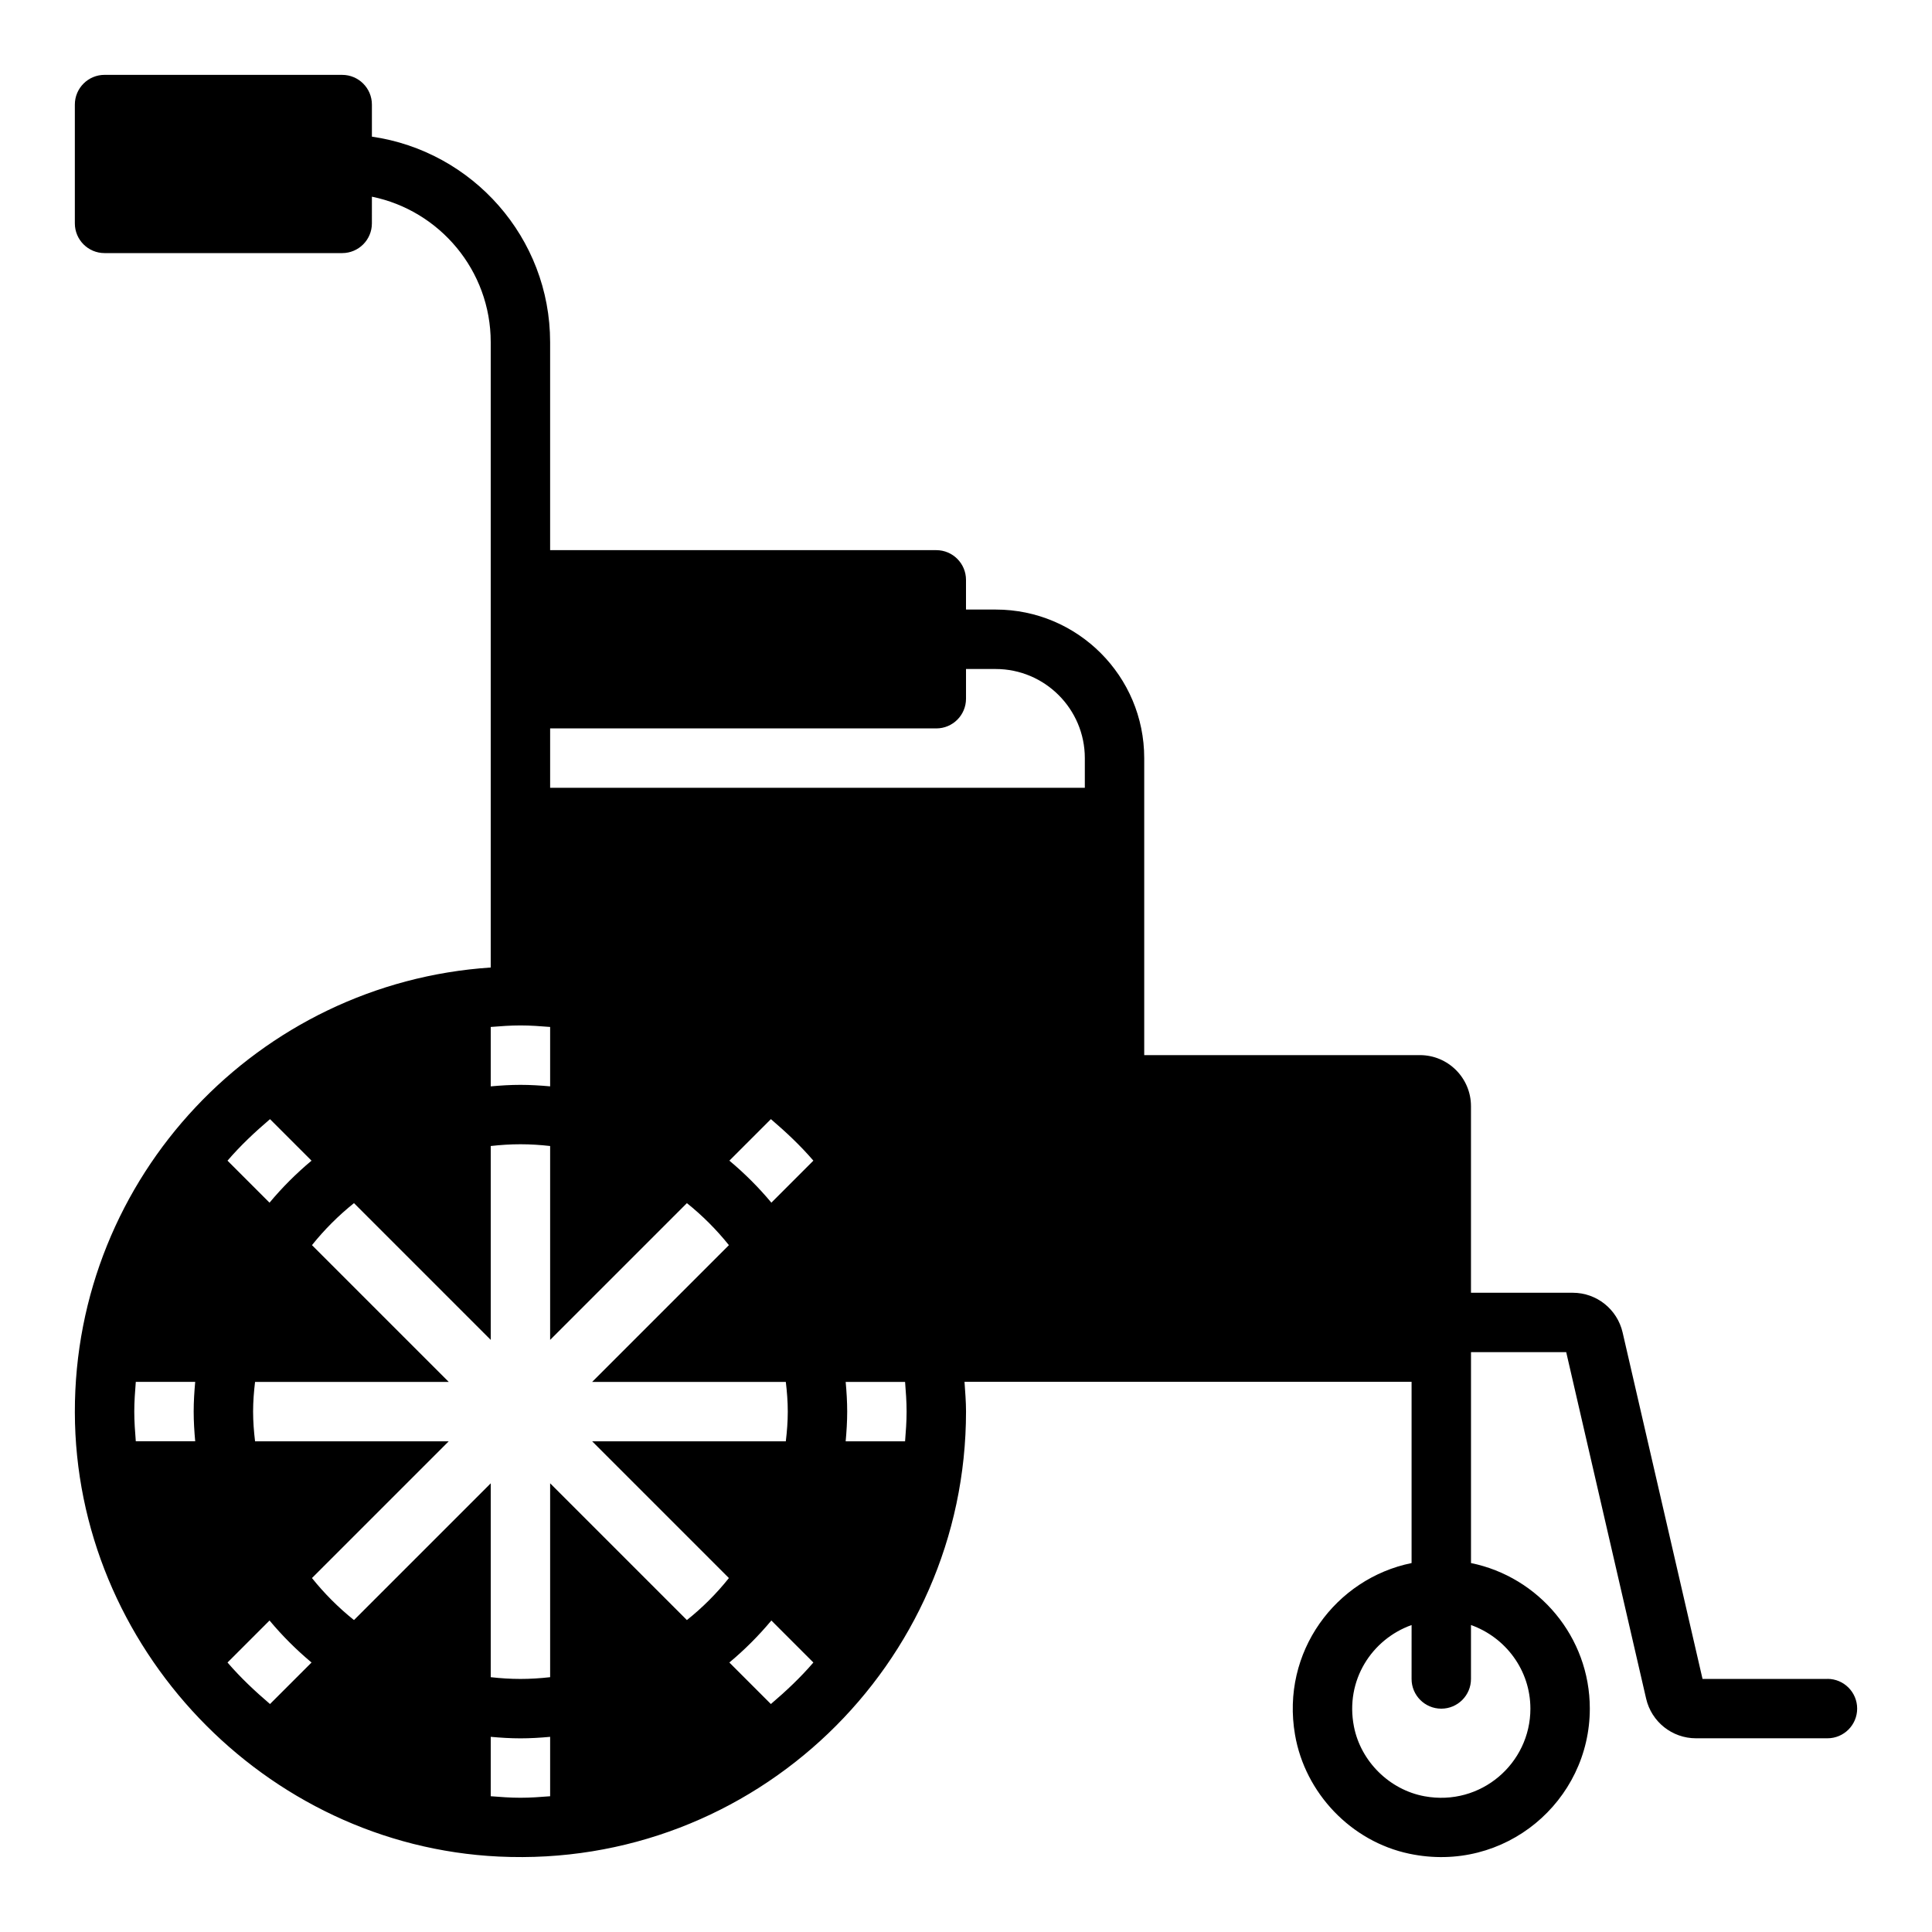 <?xml version="1.0" encoding="UTF-8"?>
<!-- Uploaded to: SVG Repo, www.svgrepo.com, Generator: SVG Repo Mixer Tools -->
<svg fill="#000000" width="800px" height="800px" version="1.1" viewBox="144 144 512 512" xmlns="http://www.w3.org/2000/svg">
 <path d="m628.29 588.93h-33.102l-21.184-91.836c-1.426-6.144-6.898-10.5-13.203-10.5h-26.977v-49.438c0-7.477-6.062-13.539-13.539-13.539h-73.055v-78.719c0-21.734-17.625-39.359-39.359-39.359h-7.871v-7.871c0-4.344-3.527-7.871-7.871-7.871l-102.34-0.004v-55.105c0-27.703-20.578-50.633-47.23-54.473v-8.5c0-4.344-3.527-7.871-7.871-7.871l-62.977-0.004c-4.348 0-7.875 3.527-7.875 7.875v31.488c0 4.344 3.527 7.871 7.871 7.871h62.977c4.344 0 7.871-3.527 7.871-7.871l0.004-7.078c17.941 3.66 31.488 19.555 31.488 38.566v165.71c-61.512 4.082-110.32 55.34-110.21 117.88 0.109 62.148 50.277 114.79 112.36 117.73 67.711 3.219 123.81-50.934 123.81-117.94 0-2.66-0.227-5.258-0.402-7.871h118.48v48.027c-20.09 4.094-34.668 23.539-30.891 45.5 2.668 15.5 14.887 28.293 30.277 31.527 25.387 5.344 47.848-13.988 47.848-38.461 0-19.004-13.547-34.906-31.488-38.566v-55.898h25.23l21.184 91.836c1.422 6.144 6.894 10.5 13.199 10.5h34.852c4.344 0 7.871-3.527 7.871-7.871 0-4.348-3.527-7.875-7.871-7.875zm-432.56-62.977h-15.742c-0.207-2.606-0.402-5.211-0.402-7.871s0.195-5.266 0.402-7.871h15.742c-0.234 2.598-0.402 5.211-0.402 7.871s0.168 5.273 0.402 7.871zm78.32-109.8c2.606-0.207 5.211-0.402 7.871-0.402 2.66 0 5.266 0.195 7.871 0.402v15.742c-2.598-0.234-5.211-0.398-7.871-0.398-2.66 0-5.273 0.164-7.871 0.402zm-58.496 24.434 11.004 11.004c-4.039 3.371-7.762 7.094-11.133 11.133l-11.133-11.133c3.426-3.996 7.262-7.594 11.262-11.004zm0 155c-4-3.418-7.832-7.016-11.258-11.004l11.133-11.133c3.371 4.039 7.094 7.762 11.133 11.133zm74.238 24.438c-2.606 0.203-5.211 0.398-7.871 0.398-2.66 0-5.266-0.195-7.871-0.402v-15.742c2.598 0.234 5.211 0.402 7.871 0.402 2.66 0 5.273-0.164 7.871-0.402zm36.242-46.691-36.242-36.242v51.379c-2.59 0.293-5.211 0.465-7.871 0.465-2.66 0-5.281-0.172-7.871-0.465v-51.379l-36.242 36.242c-4.109-3.289-7.84-7.023-11.133-11.133l36.242-36.242h-51.324c-0.309-2.59-0.52-5.203-0.52-7.871s0.211-5.281 0.52-7.871h51.324l-36.242-36.242c3.289-4.109 7.023-7.84 11.133-11.133l36.242 36.242v-51.379c2.59-0.293 5.211-0.465 7.871-0.465 2.66 0 5.281 0.172 7.871 0.465v51.379l36.242-36.242c4.109 3.289 7.84 7.023 11.133 11.133l-36.242 36.242h51.324c0.309 2.59 0.52 5.203 0.52 7.871s-0.211 5.281-0.52 7.871h-51.324l36.242 36.242c-3.281 4.121-7.016 7.852-11.133 11.133zm22.258 22.254-11.004-11.004c4.039-3.371 7.762-7.094 11.133-11.133l11.133 11.133c-3.43 4-7.266 7.598-11.262 11.004zm0.133-132.87c-3.371-4.039-7.094-7.762-11.133-11.133l11.004-11.004c4 3.418 7.832 7.016 11.258 11.004zm35.43 63.242h-15.742c0.234-2.598 0.402-5.211 0.402-7.871s-0.164-5.273-0.402-7.871h15.742c0.207 2.606 0.402 5.211 0.402 7.871s-0.195 5.266-0.402 7.871zm47.637-173.18h-141.7v-15.742h102.34c4.352 0 7.871-3.527 7.871-7.871v-7.871h7.871c13.02 0 23.617 10.598 23.617 23.617zm118.08 244.04c0 14.477-13.098 25.953-28.062 23.207-9.273-1.699-16.895-9.227-18.703-18.484-2.394-12.25 4.762-23.145 15.281-26.891l-0.004 14.293c0 4.344 3.527 7.871 7.871 7.871s7.871-3.527 7.871-7.871v-14.297c9.141 3.262 15.746 11.922 15.746 22.172z"/>
</svg>